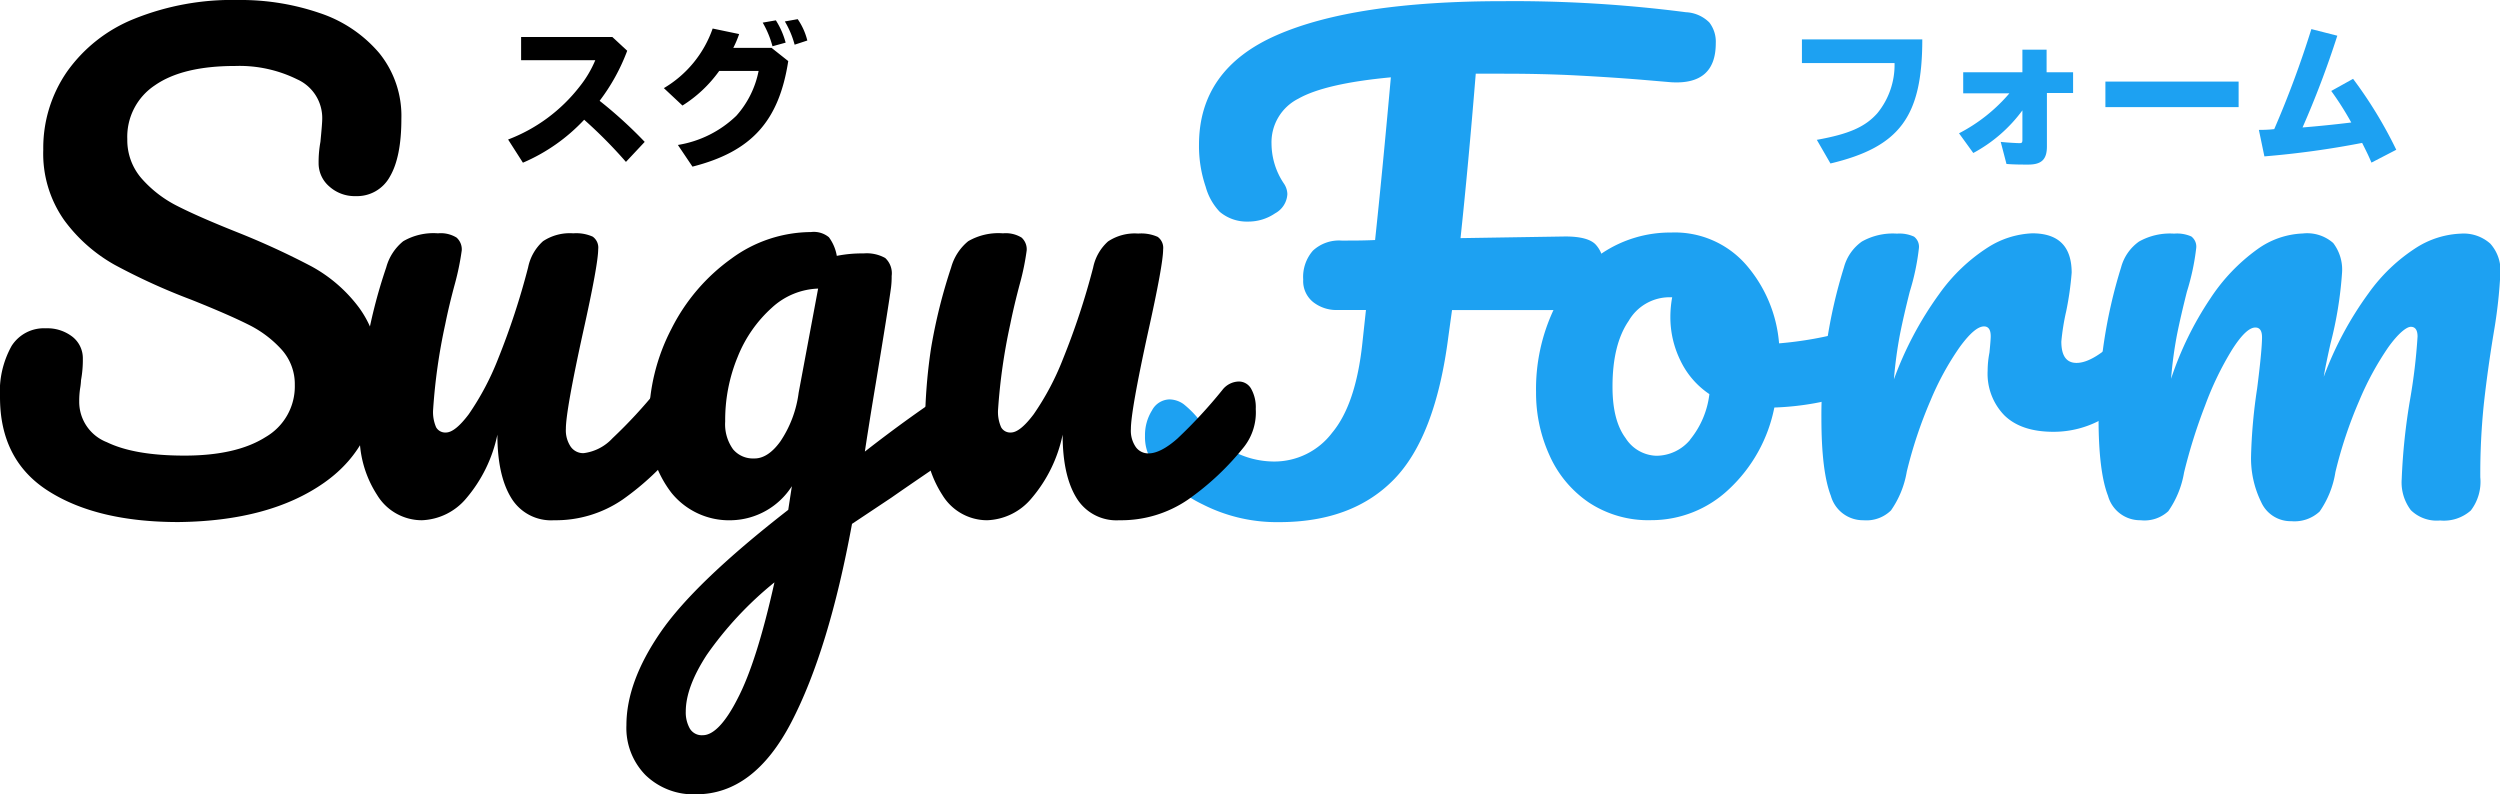 <svg xmlns="http://www.w3.org/2000/svg" viewBox="0 0 317.16 100.77"><defs><style>.cls-1{fill:#1da1f2;}</style></defs><g id="レイヤー_2" data-name="レイヤー 2"><g id="レイヤー_1-2" data-name="レイヤー 1"><path class="cls-1" d="M216.86,2.86a4,4,0,0,1,.81,2.63q0,5.32-5.72,4.94l-2.7-.23c-3-.26-6.07-.46-9.08-.62s-6.17-.23-9.47-.23h-3.48q-.93,11.45-1.93,20.86L198.58,30c1.91,0,3.18.34,3.83,1a3.75,3.75,0,0,1,1,2.7,5.53,5.53,0,0,1-1.54,4.14,6.07,6.07,0,0,1-4.41,1.5H184.21l-.46,3.33q-1.63,12.75-6.92,18.16t-14.57,5.41A20.72,20.72,0,0,1,152.6,64a16.52,16.52,0,0,1-6.49-5.53,5.69,5.69,0,0,1-.85-3.17,5.9,5.9,0,0,1,.89-3.24,2.58,2.58,0,0,1,2.2-1.39,3.15,3.15,0,0,1,1.82.61,12.51,12.51,0,0,1,2.28,2.4,11.17,11.17,0,0,0,9.2,4.87A9.19,9.19,0,0,0,169,54.9q3-3.59,3.83-11.32l.46-4.25H169.6a4.78,4.78,0,0,1-3-1,3.42,3.42,0,0,1-1.27-2.86,5.07,5.07,0,0,1,1.23-3.67,4.86,4.86,0,0,1,3.64-1.28c1.44,0,2.85,0,4.25-.07q.91-8.5,2-20.64-8.34.78-11.74,2.71a6.19,6.19,0,0,0-3.4,5.72,9.12,9.12,0,0,0,1.54,5,2.49,2.49,0,0,1,.47,1.39,2.94,2.94,0,0,1-1.55,2.43,6,6,0,0,1-3.47,1.05,5.31,5.31,0,0,1-3.56-1.24,7.47,7.47,0,0,1-1.78-3.17,16,16,0,0,1-.85-5.33q0-9.59,9.86-13.91T190.7.15a170.17,170.17,0,0,1,23.18,1.4A4.49,4.49,0,0,1,216.86,2.86Z"/><path class="cls-1" d="M237,42.89a5.35,5.35,0,0,1,.55,2.55q0,3.7-2.25,4.4a35.41,35.41,0,0,1-10.2,1.86,19.27,19.27,0,0,1-5.79,10.39,14.28,14.28,0,0,1-9.82,3.9,13.67,13.67,0,0,1-7.92-2.24,14.19,14.19,0,0,1-5-6,19.08,19.08,0,0,1-1.7-8,23.69,23.69,0,0,1,2.24-10.48,17.6,17.6,0,0,1,6.18-7.18,15.55,15.55,0,0,1,8.73-2.59,12,12,0,0,1,9.47,4.06,17.32,17.32,0,0,1,4.21,10A47,47,0,0,0,234.4,42a4.7,4.7,0,0,1,1.08-.16A1.68,1.68,0,0,1,237,42.89Zm-22.6,12.9A11.22,11.22,0,0,0,216.86,50a10.64,10.64,0,0,1-3.67-4.25,12.47,12.47,0,0,1-1.28-5.57,13.85,13.85,0,0,1,.23-2.47h-.38a6,6,0,0,0-5.14,3q-2.06,3-2.05,8.38c0,2.83.55,5,1.66,6.49a4.79,4.79,0,0,0,3.9,2.24A5.6,5.6,0,0,0,214.42,55.79Z"/><path class="cls-1" d="M232.27,62.9q-1.2-3.09-1.2-9.89a63.14,63.14,0,0,1,2.86-19.09,5.86,5.86,0,0,1,2.28-3.28,8,8,0,0,1,4.45-1,4.43,4.43,0,0,1,2.16.38,1.61,1.61,0,0,1,.62,1.47A29.74,29.74,0,0,1,242.28,37q-.78,3.09-1.24,5.4a54.1,54.1,0,0,0-.77,5.72A44.18,44.18,0,0,1,246,37.32a22.43,22.43,0,0,1,6.22-5.95,11.32,11.32,0,0,1,5.6-1.77q5,0,5,5a39.22,39.22,0,0,1-.69,4.87,29.08,29.08,0,0,0-.62,3.86c0,1.81.64,2.71,1.93,2.71,1.44,0,3.3-1.14,5.57-3.4a3,3,0,0,1,2.08-1,1.82,1.82,0,0,1,1.59.89,4.31,4.31,0,0,1,.58,2.36,6.24,6.24,0,0,1-1.55,4.48,20.84,20.84,0,0,1-5.06,3.82,12.58,12.58,0,0,1-6.14,1.59c-2.74,0-4.81-.7-6.23-2.09a7.56,7.56,0,0,1-2.12-5.64,12.25,12.25,0,0,1,.23-2.32c.1-1,.16-1.72.16-2.08,0-.83-.29-1.24-.85-1.24-.78,0-1.79.86-3.06,2.59a35.74,35.74,0,0,0-3.74,6.84,55.8,55.8,0,0,0-3,9,12.08,12.08,0,0,1-2,4.91A4.44,4.44,0,0,1,236.41,66,4.23,4.23,0,0,1,232.27,62.9Z"/><path class="cls-1" d="M267.43,62.9q-1.2-3.09-1.2-9.89a63.14,63.14,0,0,1,2.86-19.09,5.86,5.86,0,0,1,2.28-3.28,8,8,0,0,1,4.44-1A4.45,4.45,0,0,1,278,30a1.61,1.61,0,0,1,.62,1.47A29.74,29.74,0,0,1,277.44,37q-.78,3.09-1.24,5.37a51.78,51.78,0,0,0-.77,5.68,42,42,0,0,1,5-10.21,23.63,23.63,0,0,1,5.95-6.22,10.51,10.51,0,0,1,5.76-2A5,5,0,0,1,296,30.83a5.55,5.55,0,0,1,1.12,3.79,48.76,48.76,0,0,1-1.47,9c-.42,1.86-.7,3.25-.85,4.18a43.72,43.72,0,0,1,5.68-10.59,22,22,0,0,1,6.14-5.84,11.35,11.35,0,0,1,5.56-1.73,5.08,5.08,0,0,1,3.75,1.27,5.09,5.09,0,0,1,1.28,3.75,62.54,62.54,0,0,1-.85,7.57c-.52,3.15-.93,6.12-1.24,8.93a86.26,86.26,0,0,0-.46,9.39,6,6,0,0,1-1.2,4.21,5.15,5.15,0,0,1-3.9,1.27,4.69,4.69,0,0,1-3.71-1.31,5.83,5.83,0,0,1-1.16-3.94,77.68,77.68,0,0,1,1.08-10.2,72.63,72.63,0,0,0,.93-7.88c0-.83-.29-1.24-.85-1.24s-1.62.86-2.86,2.59a37.56,37.56,0,0,0-3.71,6.84,54.81,54.81,0,0,0-3,9,12,12,0,0,1-2,5,4.67,4.67,0,0,1-3.6,1.23,4.09,4.09,0,0,1-3.82-2.43,12.59,12.59,0,0,1-1.28-5.91,67.72,67.72,0,0,1,.77-8.5c.42-3.3.62-5.46.62-6.49,0-.83-.28-1.24-.85-1.24-.77,0-1.75.93-2.93,2.78a39.41,39.41,0,0,0-3.44,7.11,68.45,68.45,0,0,0-2.67,8.5,12.08,12.08,0,0,1-2,4.91A4.45,4.45,0,0,1,271.56,66,4.22,4.22,0,0,1,267.43,62.9Z"/><path d="M6.18,62.32Q0,58.42,0,50.38a11.88,11.88,0,0,1,1.47-6.49A4.85,4.85,0,0,1,5.8,41.65a5.19,5.19,0,0,1,3.4,1.08,3.47,3.47,0,0,1,1.31,2.79,14.24,14.24,0,0,1-.23,2.7,8.11,8.11,0,0,1-.12,1.08,10.66,10.66,0,0,0-.11,1.62,5.49,5.49,0,0,0,3.51,5.18c2.35,1.14,5.63,1.7,9.85,1.7q6.57,0,10.28-2.35a7.42,7.42,0,0,0,3.71-6.61,6.55,6.55,0,0,0-1.7-4.52,14.11,14.11,0,0,0-4.25-3.17c-1.7-.85-4.09-1.89-7.19-3.13a79.29,79.29,0,0,1-9.69-4.41,20.17,20.17,0,0,1-6.42-5.67A14.64,14.64,0,0,1,5.49,19a17,17,0,0,1,3-9.89A19.14,19.14,0,0,1,17,2.4,33.26,33.26,0,0,1,30.21,0,30.92,30.92,0,0,1,40.57,1.66,16.85,16.85,0,0,1,48.1,6.72a12.65,12.65,0,0,1,2.82,8.35q0,4.86-1.46,7.34a4.74,4.74,0,0,1-4.33,2.47,4.8,4.8,0,0,1-3.36-1.23,3.87,3.87,0,0,1-1.35-2.94A14.34,14.34,0,0,1,40.65,18c.15-1.54.23-2.52.23-2.93a5.37,5.37,0,0,0-3.17-5,16.55,16.55,0,0,0-7.88-1.7q-6.64,0-10.16,2.44a7.83,7.83,0,0,0-3.52,6.84,7.4,7.4,0,0,0,1.82,5,15,15,0,0,0,4.52,3.48q2.7,1.38,7.57,3.32a98.3,98.3,0,0,1,9.43,4.33,18.67,18.67,0,0,1,6.06,5.25,13.18,13.18,0,0,1,2.52,8.19q0,9.12-6.92,14T22.64,66.23Q12.36,66.23,6.18,62.32Z"/><path d="M47.84,62.79a13.81,13.81,0,0,1-2.21-8,66.87,66.87,0,0,1,.78-10.63A65.64,65.64,0,0,1,49,33.92a6.43,6.43,0,0,1,2.16-3.32,7.63,7.63,0,0,1,4.4-1,3.82,3.82,0,0,1,2.36.54,2,2,0,0,1,.66,1.62,33.51,33.51,0,0,1-.85,4.17c-.52,1.91-.93,3.63-1.24,5.18a72.94,72.94,0,0,0-1.54,10.82,4.82,4.82,0,0,0,.38,2.28,1.33,1.33,0,0,0,1.24.66c.77,0,1.74-.78,2.9-2.32a34.5,34.5,0,0,0,3.71-7A93.91,93.91,0,0,0,67,33.92a6.07,6.07,0,0,1,1.89-3.32,6.15,6.15,0,0,1,3.83-1,5.15,5.15,0,0,1,2.47.42,1.7,1.7,0,0,1,.7,1.59q0,1.92-1.93,10.58-2.17,9.9-2.17,12.21a3.7,3.7,0,0,0,.62,2.28,1.94,1.94,0,0,0,1.62.81,6,6,0,0,0,3.67-1.89,61.67,61.67,0,0,0,5.68-6.14,2.74,2.74,0,0,1,2.09-1.09A1.77,1.77,0,0,1,87,49.3a4.77,4.77,0,0,1,.58,2.55,7.14,7.14,0,0,1-1.46,4.79A34.34,34.34,0,0,1,79,63.37,15,15,0,0,1,70.28,66a5.9,5.9,0,0,1-5.44-2.86q-1.74-2.85-1.74-8a18.15,18.15,0,0,1-3.94,8.07A7.71,7.71,0,0,1,53.52,66,6.64,6.64,0,0,1,47.84,62.79Z"/><path d="M124.48,49.5a4.6,4.6,0,0,1,.58,2.43,5.94,5.94,0,0,1-.54,2.78,5.11,5.11,0,0,1-1.7,1.78q-6.64,4.48-9.73,6.64l-5,3.33q-2.94,16-7.69,25.15t-12.09,9.16a8.74,8.74,0,0,1-6.42-2.44A8.52,8.52,0,0,1,79.47,92q0-5.49,4.33-11.79T100,64.68l.46-3A9.35,9.35,0,0,1,92.84,66a9.4,9.4,0,0,1-7.65-3.47,13.89,13.89,0,0,1-2.86-9.12,25.08,25.08,0,0,1,2.86-11.71A24.36,24.36,0,0,1,92.8,32.8a17.17,17.17,0,0,1,10.08-3.36,3,3,0,0,1,2.28.66,5.52,5.52,0,0,1,1,2.36,16.35,16.35,0,0,1,3.4-.31,4.83,4.83,0,0,1,2.74.58,2.64,2.64,0,0,1,.82,2.28,11,11,0,0,1-.08,1.46q-.32,2.4-1.93,12.14-.31,1.85-.66,4c-.23,1.47-.48,3-.73,4.68q5.94-4.64,11.43-8.19a3.53,3.53,0,0,1,1.78-.62A1.75,1.75,0,0,1,124.48,49.5ZM93.57,88.64Q96,84,98.25,73.88a44.79,44.79,0,0,0-8.58,9.19Q87,87.17,87,90.26a4.16,4.16,0,0,0,.51,2.16,1.76,1.76,0,0,0,1.66.85C90.49,93.27,92,91.73,93.57,88.64ZM99,56a14.32,14.32,0,0,0,2.32-6.18l2.47-13.21a9.11,9.11,0,0,0-5.87,2.43,16.66,16.66,0,0,0-4.33,6.22A21,21,0,0,0,92,53.47,5.44,5.44,0,0,0,93,57a3.28,3.28,0,0,0,2.66,1.16C96.81,58.19,97.94,57.47,99,56Z"/><path d="M119.55,62.79a13.81,13.81,0,0,1-2.2-8,68.12,68.12,0,0,1,.77-10.63,68,68,0,0,1,2.55-10.24,6.55,6.55,0,0,1,2.16-3.32,7.64,7.64,0,0,1,4.41-1,3.84,3.84,0,0,1,2.36.54,2,2,0,0,1,.65,1.62,31.54,31.54,0,0,1-.85,4.17c-.51,1.91-.92,3.63-1.23,5.18a73.44,73.44,0,0,0-1.55,10.82,4.79,4.79,0,0,0,.39,2.28,1.32,1.32,0,0,0,1.23.66c.78,0,1.74-.78,2.9-2.32a34,34,0,0,0,3.71-7,93.77,93.77,0,0,0,3.83-11.6,6.07,6.07,0,0,1,1.89-3.32,6.11,6.11,0,0,1,3.83-1,5.17,5.17,0,0,1,2.47.42,1.72,1.72,0,0,1,.69,1.59q0,1.92-1.93,10.58-2.16,9.9-2.16,12.21a3.64,3.64,0,0,0,.62,2.28,1.94,1.94,0,0,0,1.62.81c1,0,2.25-.63,3.67-1.89a61.67,61.67,0,0,0,5.68-6.14,2.72,2.72,0,0,1,2.09-1.09,1.79,1.79,0,0,1,1.58.93,4.77,4.77,0,0,1,.58,2.55,7.09,7.09,0,0,1-1.47,4.79,34.09,34.09,0,0,1-7.15,6.73A15,15,0,0,1,142,66a5.92,5.92,0,0,1-5.45-2.86q-1.74-2.85-1.74-8a18,18,0,0,1-3.94,8.07A7.67,7.67,0,0,1,125.23,66,6.65,6.65,0,0,1,119.55,62.79Z"/><path d="M77.68,4.69l1.89,1.75a24.86,24.86,0,0,1-3.5,6.35A55.45,55.45,0,0,1,81.79,18l-2.38,2.54a59.06,59.06,0,0,0-5.3-5.35,23,23,0,0,1-7.77,5.45L64.46,17.7A20.88,20.88,0,0,0,73.52,11a14,14,0,0,0,2-3.36H66.11V4.69Z"/><path d="M100,7.75c-1.18,7.63-4.66,11.48-12.15,13.39L86,18.39a13.85,13.85,0,0,0,7.41-3.7A12,12,0,0,0,96.24,9h-5a16.48,16.48,0,0,1-4.66,4.39l-2.36-2.21a14.17,14.17,0,0,0,6.19-7.56l3.36.7a13.15,13.15,0,0,1-.74,1.75h4.85ZM98,5.87a12.18,12.18,0,0,0-1.24-3l1.67-.29a10.25,10.25,0,0,1,1.24,2.83Zm2.81-.2a11.71,11.71,0,0,0-1.24-2.95l1.63-.29a8.26,8.26,0,0,1,1.22,2.71Z"/><path class="cls-1" d="M243.87,5c0,9.79-2.85,13.64-11.65,15.74l-1.73-3c4.06-.73,6.13-1.63,7.68-3.38A9.68,9.68,0,0,0,240.35,8H228.6V5Z"/><path class="cls-1" d="M259.64,6.3V9.17H263V11.8h-3.32v6.78c0,1.63-.67,2.3-2.36,2.3-.77,0-1.85,0-2.77-.08L253.82,18c.67.08,2,.16,2.4.16.29,0,.35-.08.35-.43V14a18.69,18.69,0,0,1-6.23,5.41l-1.81-2.5a21.13,21.13,0,0,0,6.39-5.07h-5.86V9.17h7.51V6.3Z"/><path class="cls-1" d="M284,10.35v3.24h-16.9V10.35Z"/><path class="cls-1" d="M286.57,16.48c.26,0,1.14,0,1.95-.1a127.26,127.26,0,0,0,4.71-12.69l3.29.84a119.56,119.56,0,0,1-4.41,11.64c2-.16,4.13-.38,6.18-.63a38.4,38.4,0,0,0-2.54-4L298.52,10A54.92,54.92,0,0,1,304,19l-3.15,1.63c-.33-.79-.49-1.12-1.08-2.3l-.1-.2a114,114,0,0,1-12.4,1.71Z"/></g></g></svg>